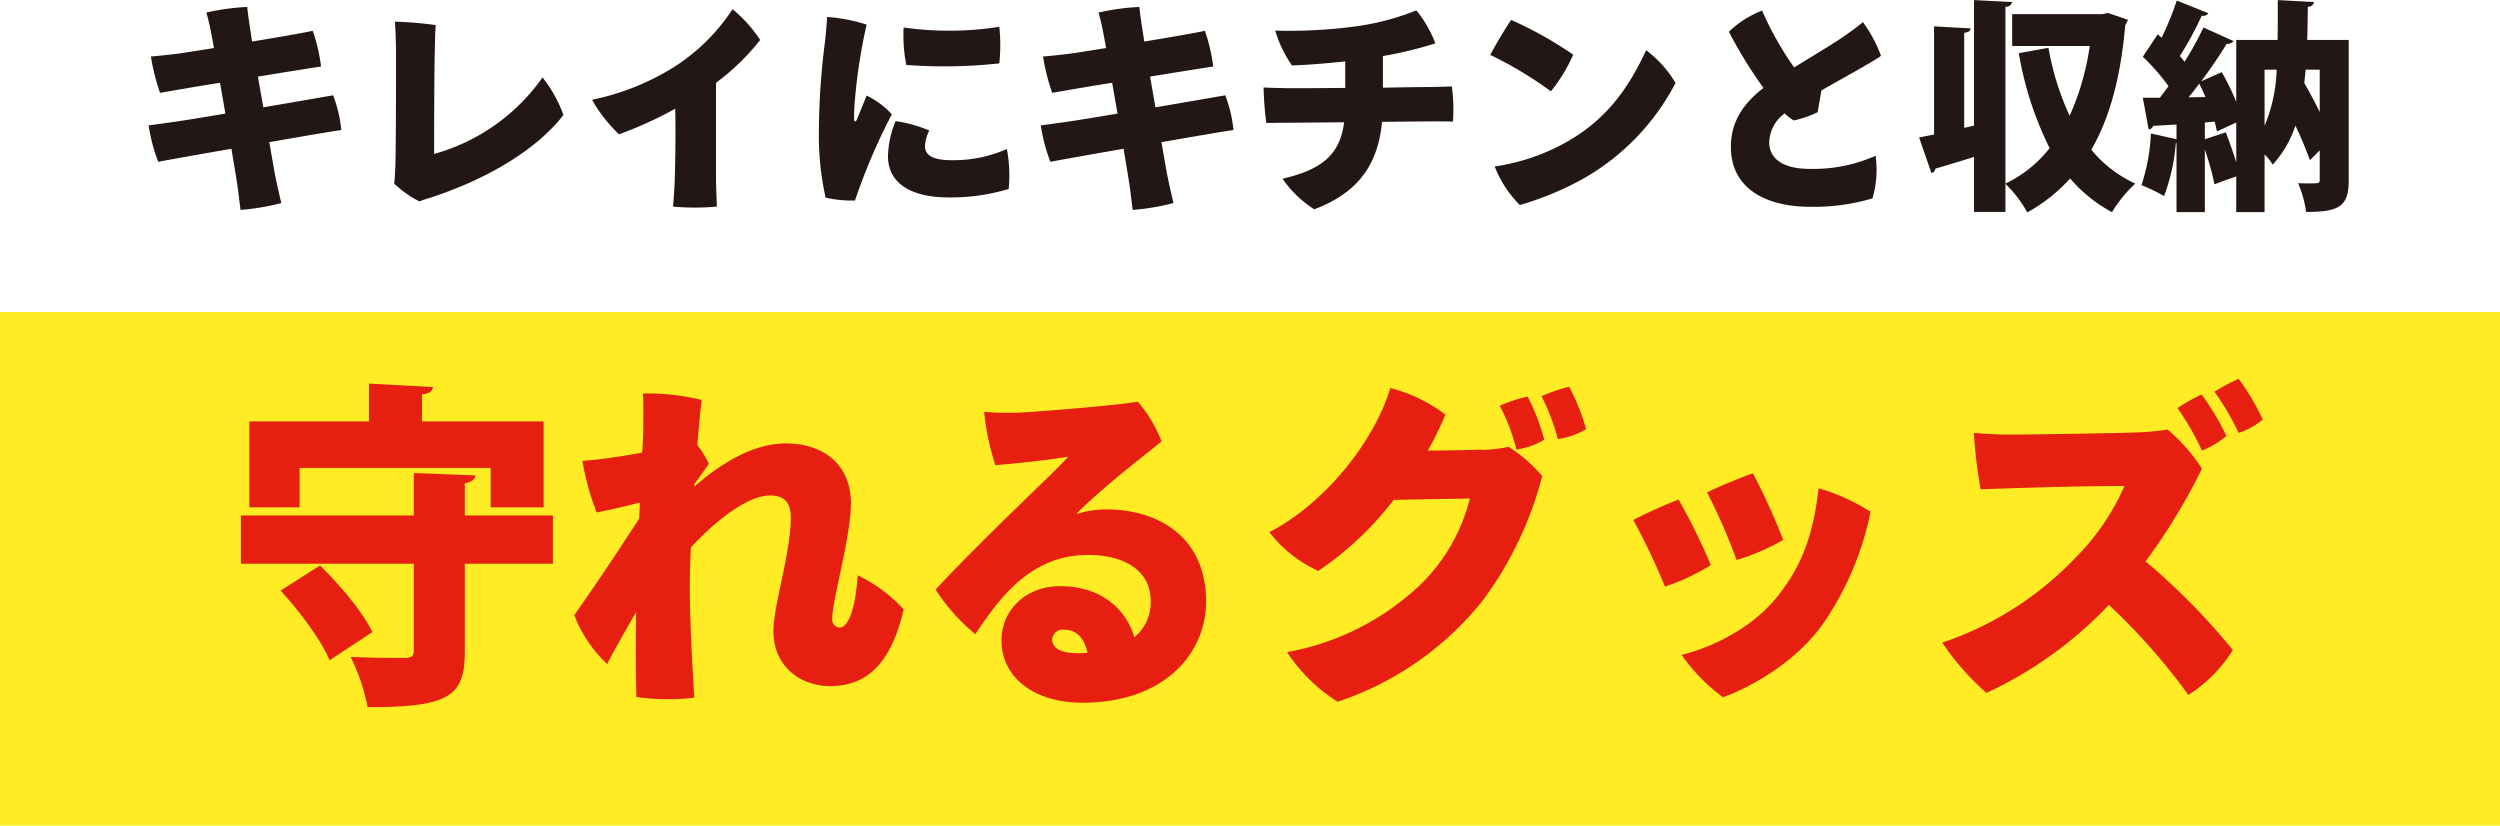<svg id="ttl04" xmlns="http://www.w3.org/2000/svg" width="331" height="109.31" viewBox="0 0 331 109.31">
<defs>
    <style>
      .cls-1 {
        fill: #ffec24;
      }

      .cls-2 {
        fill: #221714;
      }

      .cls-2, .cls-3 {
        fill-rule: evenodd;
      }

      .cls-3 {
        fill: #e71f10;
      }
    </style>
  </defs>
  <rect id="長方形_9" data-name="長方形 9" class="cls-1" y="41.31" width="331" height="68"/>
  <path id="キレイにキチンと収納" class="cls-2" d="M1193.15,3137.83c3.84-.62,7.29-1.18,8.36-1.33a23.56,23.56,0,0,0-1.1-4.73c-1.06.24-4.46,0.83-8.03,1.42-0.15-.94-0.26-1.65-0.32-2.07-0.12-.79-0.27-1.89-0.33-2.51a30.9,30.9,0,0,0-5.4.74c0.18,0.68.41,1.54,0.59,2.51,0.09,0.47.24,1.24,0.41,2.19-2.54.41-4.6,0.74-5.16,0.79-1.01.12-2.07,0.24-3.19,0.33a27.31,27.31,0,0,0,1.21,4.81c1.21-.2,4.37-0.77,7.94-1.33l0.71,4.08c-3.13.53-5.85,0.97-6.94,1.12-1.12.15-2.45,0.35-3.22,0.44a22.406,22.406,0,0,0,1.27,4.82c1.45-.27,5.37-0.98,9.69-1.72,0.35,2.1.65,3.87,0.79,4.82s0.24,1.95.42,3.27a29.969,29.969,0,0,0,5.4-.91c-0.27-1.09-.53-2.27-0.74-3.28s-0.5-2.74-.85-4.78c4.42-.77,8.38-1.45,9.53-1.6a17.3,17.3,0,0,0-1.09-4.6c-1.15.2-5.05,0.88-9.24,1.59Zm18.04,14.17a14.186,14.186,0,0,0,3.34,2.36,11.021,11.021,0,0,1,1.18-.41c8.21-2.63,14.59-6.73,17.89-11.04a17.641,17.641,0,0,0-2.77-4.97,26.045,26.045,0,0,1-14.35,10.13c0-3.45,0-14.64.21-17.06a48.88,48.88,0,0,0-5.41-.45c0.09,1.04.15,2.75,0.15,4.14,0,4.87,0,12.25-.09,15.17C1211.31,3150.35,1211.28,3151.23,1211.19,3152Zm42.61-13.35a30.614,30.614,0,0,0,5.85-5.67,18.1,18.1,0,0,0-3.66-4.07,25.913,25.913,0,0,1-7.74,7.65,32.972,32.972,0,0,1-10.86,4.34,19.3,19.3,0,0,0,3.57,4.57,51.319,51.319,0,0,0,7.44-3.39c0.06,3.07.03,6.05-.06,9.33-0.06,1.51-.15,2.72-0.23,3.63a31.26,31.26,0,0,0,5.81,0c-0.03-.88-0.12-2.69-0.12-3.69v-12.7Zm14.71-8.71c-0.06,1.07-.18,2.37-0.29,3.34a95.645,95.645,0,0,0-.8,11.75,38.058,38.058,0,0,0,.89,8.83,16.121,16.121,0,0,0,3.89.38,80.123,80.123,0,0,1,4.88-11.42,11.283,11.283,0,0,0-3.34-2.48c-0.44,1.09-.98,2.45-1.3,3.19-0.18.41-.36,0.26-0.36-0.09a28.606,28.606,0,0,1,.15-2.96,72.641,72.641,0,0,1,1.51-9.53A21.852,21.852,0,0,0,1268.51,3129.94Zm10.13,1.39a20.519,20.519,0,0,0,.35,4.96,67.49,67.49,0,0,0,12.32-.21,23.03,23.03,0,0,0,0-4.84A43.03,43.03,0,0,1,1278.64,3131.33Zm-1.06,12.4a12.592,12.592,0,0,0-1.01,4.67c0,3.3,2.69,5.43,8.06,5.43a26.577,26.577,0,0,0,7.92-1.12,18.655,18.655,0,0,0-.24-5.29,17.516,17.516,0,0,1-7.29,1.48c-2.51,0-3.55-.65-3.55-1.86a5,5,0,0,1,.57-2.07A17.576,17.576,0,0,0,1277.58,3143.73Zm33.69-5.9c3.84-.62,7.29-1.18,8.36-1.33a23.56,23.56,0,0,0-1.1-4.73c-1.06.24-4.45,0.83-8.03,1.42-0.14-.94-0.26-1.65-0.32-2.07-0.12-.79-0.27-1.89-0.33-2.51a30.9,30.9,0,0,0-5.4.74c0.18,0.68.41,1.54,0.59,2.51,0.09,0.47.24,1.24,0.41,2.19-2.54.41-4.6,0.74-5.16,0.79-1.01.12-2.07,0.24-3.19,0.33a27.31,27.31,0,0,0,1.21,4.81c1.21-.2,4.37-0.77,7.94-1.33l0.71,4.08c-3.13.53-5.85,0.97-6.94,1.12-1.12.15-2.45,0.35-3.22,0.44a22.406,22.406,0,0,0,1.27,4.82c1.45-.27,5.38-0.98,9.69-1.72,0.35,2.1.65,3.87,0.79,4.82s0.24,1.95.42,3.27a29.819,29.819,0,0,0,5.4-.91c-0.26-1.09-.53-2.27-0.74-3.28s-0.5-2.74-.85-4.78c4.43-.77,8.38-1.45,9.53-1.6a17.3,17.3,0,0,0-1.09-4.6c-1.15.2-5.05,0.88-9.24,1.59Zm30.83-2.72a51.788,51.788,0,0,0,6.94-1.68,15.83,15.83,0,0,0-2.51-4.37,33.563,33.563,0,0,1-7.8,2.09,65.542,65.542,0,0,1-10.89.59,16.186,16.186,0,0,0,2.21,4.61c1.77-.03,4.61-0.27,7.06-0.53v3.51c-3.75.03-7.2,0.06-7.97,0.03-1.01-.03-1.95-0.03-2.84-0.09a42.194,42.194,0,0,0,.36,4.7c0.82,0,1.95-.03,2.92-0.03,0.86,0,3.93-.03,7.38-0.06-0.53,4.13-2.74,6.23-8.15,7.47a14.465,14.465,0,0,0,4.2,4.05c6.08-2.28,8.47-6.23,8.97-11.58l6.53-.06c0.91,0,1.92,0,2.86.03a22.094,22.094,0,0,0-.15-4.66c-0.67.03-2.3,0.08-2.98,0.08-0.56,0-3.1.03-6.14,0.09v-4.19Zm16.98-4.78c-0.59.82-2.15,3.42-2.77,4.63a51.267,51.267,0,0,1,8.03,4.82,21.115,21.115,0,0,0,2.95-4.85A50.306,50.306,0,0,0,1359.08,3130.33Zm-2.18,19.4a14.54,14.54,0,0,0,3.33,5.1,40.2,40.2,0,0,0,8.6-3.6,31.086,31.086,0,0,0,12.01-12.55,14.749,14.749,0,0,0-3.89-4.34c-2.46,5.29-5.44,9.36-10.87,12.34A27.532,27.532,0,0,1,1356.9,3149.73Zm41.72,0.32c-3.66,0-5.4-1.42-5.37-3.57a4.935,4.935,0,0,1,2.04-3.78,5.776,5.776,0,0,0,1.21.94,14.543,14.543,0,0,0,3.16-1.09c0.14-.83.32-1.92,0.5-2.89,3.04-1.74,7.17-3.99,7.88-4.58a17.543,17.543,0,0,0-2.39-4.46c-0.62.53-1.74,1.36-2.92,2.16-1.36.91-3.84,2.39-6.18,3.84a42.059,42.059,0,0,1-4.25-7.53,13.53,13.53,0,0,0-4.4,2.8,60.611,60.611,0,0,0,4.58,7.44c-2.39,1.86-4.25,4.17-4.31,7.65-0.09,5.58,4.49,8.09,10.54,8.09a27.081,27.081,0,0,0,8.21-1.12,13.565,13.565,0,0,0,.41-5.64A20.2,20.2,0,0,1,1398.62,3150.05Zm38.74-20.49h-11.95v4.22h10.27a34.1,34.1,0,0,1-2.66,9.24,35.909,35.909,0,0,1-2.8-9l-3.93.71a45.055,45.055,0,0,0,4.08,12.57,16.46,16.46,0,0,1-5.85,4.7v-23.42a0.818,0.818,0,0,0,.89-0.62l-5.05-.26v16.62l-1.3.3v-12.58c0.59-.09.82-0.27,0.85-0.59l-4.84-.27v14.32l-1.98.39,1.63,4.72a0.732,0.732,0,0,0,.53-0.59c1.36-.41,3.19-0.94,5.11-1.56v7.29h4.16v-3.72a16.063,16.063,0,0,1,2.89,3.78,21.635,21.635,0,0,0,5.67-4.49,19.275,19.275,0,0,0,5.55,4.46,17.39,17.39,0,0,1,3.08-3.78,16.433,16.433,0,0,1-5.82-4.49c2.48-4.28,3.9-9.71,4.49-16.47a3.366,3.366,0,0,0,.35-0.74l-2.63-.89Zm27.11,3.42c0.06-1.41.06-2.89,0.09-4.4a0.792,0.792,0,0,0,.83-0.62l-4.81-.26c0,1.86,0,3.63-.03,5.28h-5.47v8.21a31.989,31.989,0,0,0-1.92-3.95l-2.71,1.21c1.27-1.72,2.48-3.49,3.36-4.96a1.022,1.022,0,0,0,.92-0.36l-3.99-1.8a44.5,44.5,0,0,1-2.51,4.55,5.979,5.979,0,0,0-.62-0.77,44.326,44.326,0,0,0,2.9-5.34,0.857,0.857,0,0,0,.88-0.33l-4.19-1.68a36.84,36.84,0,0,1-2.01,4.93l-0.5-.47-1.98,2.98a28.191,28.191,0,0,1,3.4,3.9c-0.39.53-.77,1.06-1.15,1.53h-2.25l0.77,4.19a0.625,0.625,0,0,0,.59-0.47c0.89-.03,1.95-0.12,3.1-0.17v1.94l-3.39-.76a25.259,25.259,0,0,1-1.25,6.85,21.108,21.108,0,0,1,2.99,1.44,25.621,25.621,0,0,0,1.56-7.02h0.09v9.15h3.75v-8.3a35.676,35.676,0,0,1,1.27,4.61c0.97-.36,1.92-0.71,2.89-1.04v4.73h3.75v-7.65a6.811,6.811,0,0,1,1.07,1.36,14.121,14.121,0,0,0,3.01-5.17,48.19,48.19,0,0,1,1.92,4.58l1.3-1.3v3.9c0,0.47-.15.47-1.45,0.47-0.44,0-.94,0-1.42-0.03a14.456,14.456,0,0,1,1.07,3.81c4.4,0,5.64-.74,5.64-4.19v-18.58h-5.5Zm-4.04,3.93a20.81,20.81,0,0,1-1.6,7.44v-7.44h1.6Zm5.7,5.61c-0.62-1.27-1.33-2.6-2.04-3.84l0.18-1.77h1.86v5.61Zm-15.21,1.39,1.3-.12c0.12,0.47.24,0.92,0.3,1.3l2.56-1.18v5.28c-0.38-1.26-.91-2.74-1.38-3.98l-2.78.91v-2.21Zm-2.15-3.34c0.47-.56.94-1.18,1.41-1.8,0.3,0.56.56,1.15,0.83,1.77Z" transform="translate(-1159 -3127.69)"/>
  <path id="守れるグッズ" class="cls-3" d="M1223.96,3189.64v5.22h7.02v-11.38h-16.11v-3.56c0.99-.13,1.4-0.45,1.44-0.99l-8.46-.45v5h-15.84v11.38h6.66v-5.22h25.29Zm-3.42,6.3v-4.27c0.99-.18,1.31-0.5,1.4-1.04l-8.15-.31v5.62h-22.9v6.39h22.9v11.48c0,0.76-.31.99-1.26,0.99-0.99,0-4.41,0-7.11-.14a25.791,25.791,0,0,1,2.25,6.66c10.85,0,12.87-1.44,12.87-7.38v-11.61h11.66v-6.39h-11.66Zm-12.24,15.44c-1.26-2.66-4.32-6.26-6.93-8.82l-5.22,3.33c2.57,2.79,5.45,6.66,6.48,9.22Zm42.62-19.58c0.67-.9,1.35-1.84,1.93-2.7a11.628,11.628,0,0,0-1.53-2.47c0.27-3.2.5-5.49,0.59-5.99a30.405,30.405,0,0,0-7.79-.85c0.09,0.81.05,3.01,0.05,4.54,0,0.68-.05,1.8-0.14,3.29-1.26.22-2.52,0.45-3.55,0.58a43.209,43.209,0,0,1-4.37.5,34.484,34.484,0,0,0,1.89,6.84c2.12-.41,4.28-0.95,5.72-1.31l-0.09,2.12c-5.45,8.41-8.6,12.78-8.6,12.78a17.281,17.281,0,0,0,4.37,6.48c0.67-1.4,2.25-4.14,3.82-6.89-0.04,3.74-.09,7.56.05,11.25a29.242,29.242,0,0,0,7.65.09c-0.32-5.4-.59-10.53-0.59-14.71,0-1.58.05-3.33,0.14-5.18,3.28-3.55,7.51-6.88,10.48-6.88,1.71,0,2.75.76,2.75,2.88,0,4.72-2.3,11.74-2.3,15.03,0,4.95,3.83,7.33,7.47,7.33,4.64,0,8.06-2.65,9.77-10.17a20.348,20.348,0,0,0-6.08-4.5c-0.31,4.55-1.26,6.93-2.43,6.93a1.08,1.08,0,0,1-.94-1.26c0-2.43,2.47-10.71,2.47-15.25,0-4.59-3.1-7.88-8.64-7.88-4.45,0-8.82,2.84-12.1,5.72v-0.32Zm54.4,3.33a13.286,13.286,0,0,0-3.82.63c0.81-.9,2.34-2.25,3.73-3.46,2.48-2.16,4.91-4.01,7.56-6.17a17.859,17.859,0,0,0-3.15-5.26c-2.02.4-11.52,1.21-15.39,1.44a36.936,36.936,0,0,1-4.95-.09,32.6,32.6,0,0,0,1.49,7.06c4.18-.36,7.15-0.72,9.63-1.12-1.35,1.53-3.83,3.82-6.44,6.39-3.06,2.97-7.92,7.74-11.11,11.2a25.356,25.356,0,0,0,5.26,5.9c3.15-4.68,7.25-10.49,14.94-10.49,4.64,0,8.28,1.98,8.28,6.08a5.912,5.912,0,0,1-2.16,4.81c-1.17-3.87-4.54-6.75-9.85-6.75-4.55,0-7.74,3.2-7.74,7.16,0,5.08,4.5,8.27,10.71,8.27,10.98,0,16.38-6.65,16.38-13.4C1318.69,3199.23,1312.93,3195.13,1305.32,3195.13Zm-3.69,19.04c-2.2,0-3.33-.68-3.33-1.85a1.417,1.417,0,0,1,1.58-1.26c1.66,0,2.7,1.13,3.1,3.06A12.184,12.184,0,0,1,1301.63,3214.17Zm65.12-35.28a22.694,22.694,0,0,0-3.65,1.26,28.773,28.773,0,0,1,2.16,5.67,10.143,10.143,0,0,0,3.74-1.31A26.925,26.925,0,0,0,1366.75,3178.89Zm-11.48,8.32s-1.35.09-7.24,0.14a42.715,42.715,0,0,0,2.34-4.77,20.405,20.405,0,0,0-7.29-3.51c-2.07,6.88-8.46,15.16-16.02,19.08a17.269,17.269,0,0,0,6.48,5.13,42.8,42.8,0,0,0,9.99-9.41l10.08-.18a23.922,23.922,0,0,1-6.53,11.39,34.451,34.451,0,0,1-17.68,8.95,22.33,22.33,0,0,0,6.7,6.57,41.1,41.1,0,0,0,19.22-13.41,47.664,47.664,0,0,0,7.87-16.47,19.8,19.8,0,0,0-4.45-3.87,18.979,18.979,0,0,1-3.47.41v-0.05Zm2.3-5.8a25.6,25.6,0,0,1,2.2,5.8,10.139,10.139,0,0,0,3.69-1.3,28.874,28.874,0,0,0-2.2-5.72A19.871,19.871,0,0,0,1357.57,3181.41Zm33.52,8.95c-1.39.45-4.81,1.89-6.07,2.52a81.431,81.431,0,0,1,3.91,8.96,29.648,29.648,0,0,0,6.17-2.66A86.784,86.784,0,0,0,1391.09,3190.36Zm8.69,1.98c-0.72,6.48-2.43,10.4-5.09,13.86-3.46,4.64-9.13,7.25-13.05,8.19a24.089,24.089,0,0,0,5.49,5.62c3.69-1.35,9.68-4.63,13.32-9.85a39.96,39.96,0,0,0,6.21-14.71A26.411,26.411,0,0,0,1399.78,3192.34Zm-18.54,1.49a63.535,63.535,0,0,0-5.99,2.7,88.944,88.944,0,0,1,4.19,8.82,27.9,27.9,0,0,0,6.07-2.84A78.314,78.314,0,0,0,1381.24,3193.83Zm74.16-15.98a23.473,23.473,0,0,0-3.2,1.71,35.226,35.226,0,0,1,3.2,5.45,10.586,10.586,0,0,0,3.19-1.76A30.338,30.338,0,0,0,1455.4,3177.85Zm-1.62,7.56a34.636,34.636,0,0,0-3.29-5.49,24.571,24.571,0,0,0-3.19,1.8,34.79,34.79,0,0,1,3.24,5.63A12.119,12.119,0,0,0,1453.78,3185.41Zm-10.71,16.61a79.452,79.452,0,0,0,7.47-12.29,23.77,23.77,0,0,0-4.55-5.17,31.458,31.458,0,0,1-3.51.36c-2.97.13-14.94,0.31-17.37,0.31-1.44,0-3.28-.09-4.77-0.22a63.927,63.927,0,0,0,.9,7.47c3.24-.14,13.32-0.45,19.04-0.45a30.829,30.829,0,0,1-6.35,9.36,43.456,43.456,0,0,1-17.77,11.38,33.573,33.573,0,0,0,5.85,6.66,52.926,52.926,0,0,0,16.2-11.65,82.02,82.02,0,0,1,10.53,11.92,19.043,19.043,0,0,0,5.89-5.94A86.709,86.709,0,0,0,1443.07,3202.02Z" transform="translate(-1159 -3127.69)"/>
</svg>
